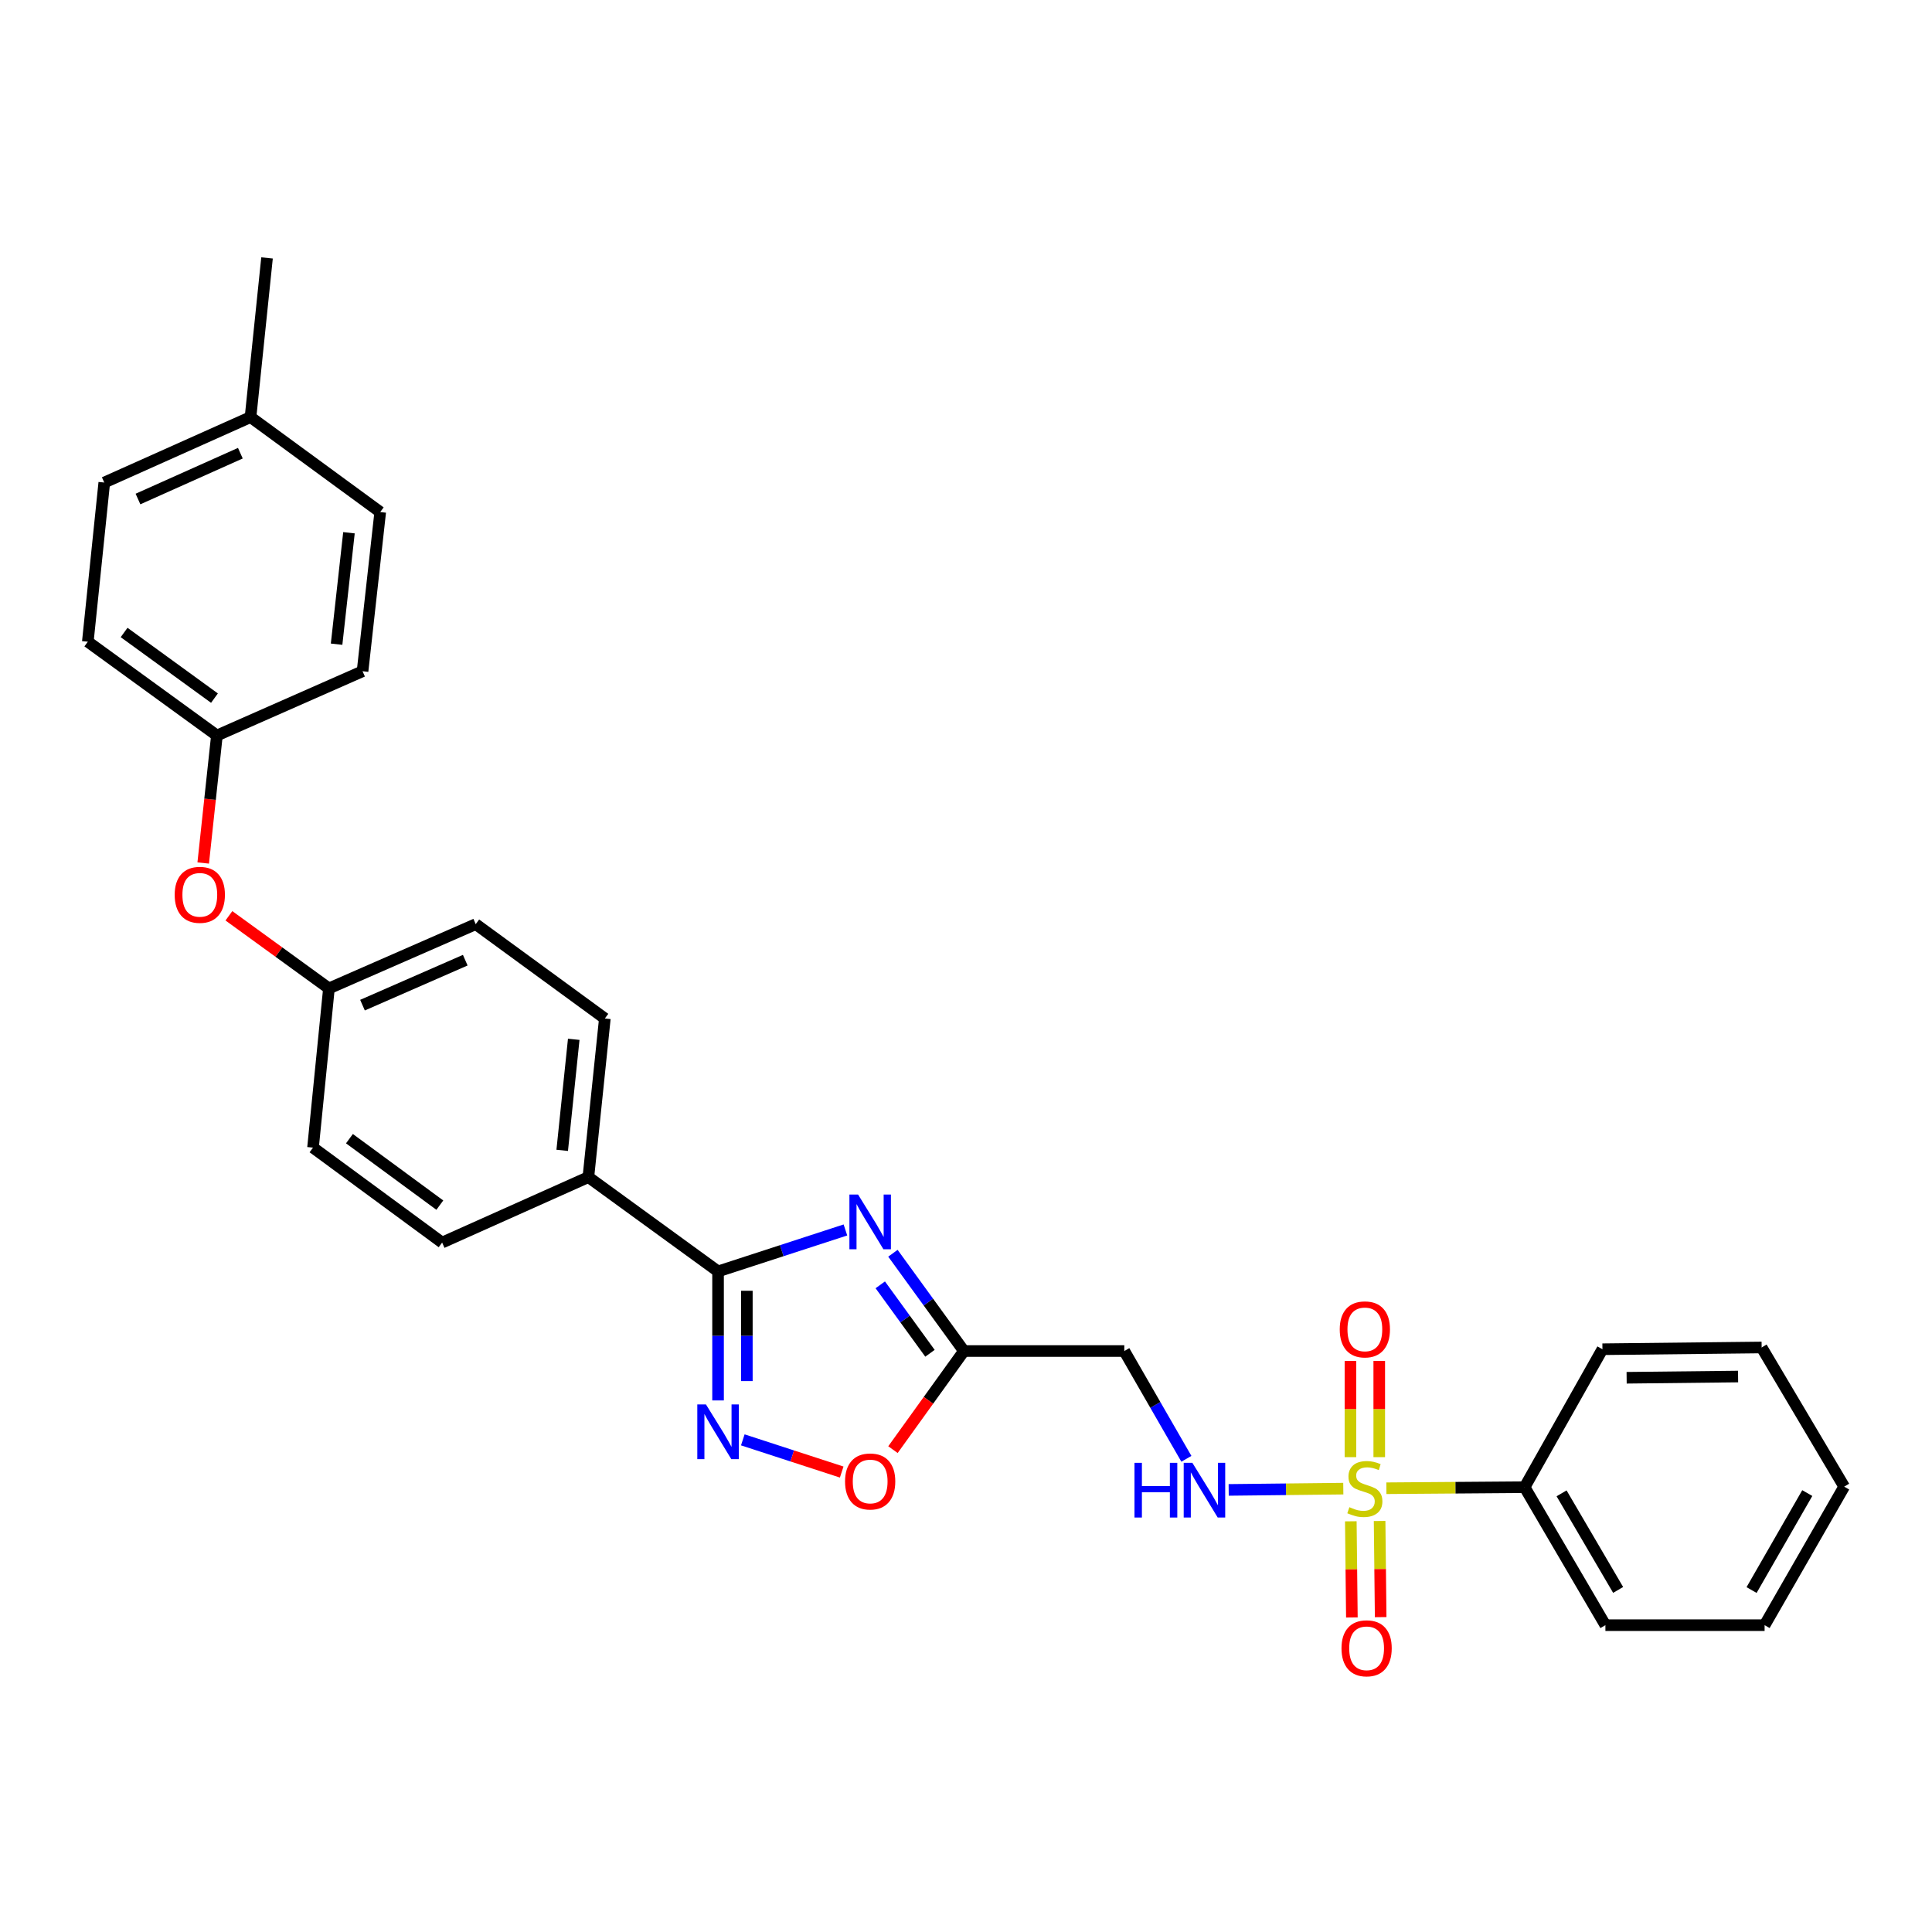 <?xml version='1.0' encoding='iso-8859-1'?>
<svg version='1.1' baseProfile='full'
              xmlns='http://www.w3.org/2000/svg'
                      xmlns:rdkit='http://www.rdkit.org/xml'
                      xmlns:xlink='http://www.w3.org/1999/xlink'
                  xml:space='preserve'
width='1000px' height='1000px' viewBox='0 0 1000 1000'>
<!-- END OF HEADER -->
<rect style='opacity:1.0;fill:#FFFFFF;stroke:none' width='1000' height='1000' x='0' y='0'> </rect>
<path class='bond-4' d='M 695.29,770.518 L 665.626,770.847' style='fill:none;fill-rule:evenodd;stroke:#CCCC00;stroke-width:6px;stroke-linecap:butt;stroke-linejoin:miter;stroke-opacity:1' />
<path class='bond-4' d='M 665.626,770.847 L 635.962,771.175' style='fill:none;fill-rule:evenodd;stroke:#0000FF;stroke-width:6px;stroke-linecap:butt;stroke-linejoin:miter;stroke-opacity:1' />
<path class='bond-7' d='M 699.181,787.424 L 699.455,812.309' style='fill:none;fill-rule:evenodd;stroke:#CCCC00;stroke-width:6px;stroke-linecap:butt;stroke-linejoin:miter;stroke-opacity:1' />
<path class='bond-7' d='M 699.455,812.309 L 699.729,837.194' style='fill:none;fill-rule:evenodd;stroke:#FF0000;stroke-width:6px;stroke-linecap:butt;stroke-linejoin:miter;stroke-opacity:1' />
<path class='bond-7' d='M 714.083,787.26 L 714.357,812.145' style='fill:none;fill-rule:evenodd;stroke:#CCCC00;stroke-width:6px;stroke-linecap:butt;stroke-linejoin:miter;stroke-opacity:1' />
<path class='bond-7' d='M 714.357,812.145 L 714.631,837.03' style='fill:none;fill-rule:evenodd;stroke:#FF0000;stroke-width:6px;stroke-linecap:butt;stroke-linejoin:miter;stroke-opacity:1' />
<path class='bond-8' d='M 713.897,754.215 L 713.897,729.317' style='fill:none;fill-rule:evenodd;stroke:#CCCC00;stroke-width:6px;stroke-linecap:butt;stroke-linejoin:miter;stroke-opacity:1' />
<path class='bond-8' d='M 713.897,729.317 L 713.897,704.419' style='fill:none;fill-rule:evenodd;stroke:#FF0000;stroke-width:6px;stroke-linecap:butt;stroke-linejoin:miter;stroke-opacity:1' />
<path class='bond-8' d='M 698.994,754.215 L 698.994,729.317' style='fill:none;fill-rule:evenodd;stroke:#CCCC00;stroke-width:6px;stroke-linecap:butt;stroke-linejoin:miter;stroke-opacity:1' />
<path class='bond-8' d='M 698.994,729.317 L 698.994,704.419' style='fill:none;fill-rule:evenodd;stroke:#FF0000;stroke-width:6px;stroke-linecap:butt;stroke-linejoin:miter;stroke-opacity:1' />
<path class='bond-10' d='M 717.593,770.31 L 753.363,770.038' style='fill:none;fill-rule:evenodd;stroke:#CCCC00;stroke-width:6px;stroke-linecap:butt;stroke-linejoin:miter;stroke-opacity:1' />
<path class='bond-10' d='M 753.363,770.038 L 789.134,769.766' style='fill:none;fill-rule:evenodd;stroke:#000000;stroke-width:6px;stroke-linecap:butt;stroke-linejoin:miter;stroke-opacity:1' />
<path class='bond-0' d='M 462.177,648.68 L 480.55,673.985' style='fill:none;fill-rule:evenodd;stroke:#0000FF;stroke-width:6px;stroke-linecap:butt;stroke-linejoin:miter;stroke-opacity:1' />
<path class='bond-0' d='M 480.55,673.985 L 498.924,699.289' style='fill:none;fill-rule:evenodd;stroke:#000000;stroke-width:6px;stroke-linecap:butt;stroke-linejoin:miter;stroke-opacity:1' />
<path class='bond-0' d='M 455.629,665.028 L 468.491,682.741' style='fill:none;fill-rule:evenodd;stroke:#0000FF;stroke-width:6px;stroke-linecap:butt;stroke-linejoin:miter;stroke-opacity:1' />
<path class='bond-0' d='M 468.491,682.741 L 481.352,700.454' style='fill:none;fill-rule:evenodd;stroke:#000000;stroke-width:6px;stroke-linecap:butt;stroke-linejoin:miter;stroke-opacity:1' />
<path class='bond-1' d='M 437.587,636.625 L 404.626,647.353' style='fill:none;fill-rule:evenodd;stroke:#0000FF;stroke-width:6px;stroke-linecap:butt;stroke-linejoin:miter;stroke-opacity:1' />
<path class='bond-1' d='M 404.626,647.353 L 371.665,658.081' style='fill:none;fill-rule:evenodd;stroke:#000000;stroke-width:6px;stroke-linecap:butt;stroke-linejoin:miter;stroke-opacity:1' />
<path class='bond-9' d='M 371.665,658.081 L 304.542,609.272' style='fill:none;fill-rule:evenodd;stroke:#000000;stroke-width:6px;stroke-linecap:butt;stroke-linejoin:miter;stroke-opacity:1' />
<path class='bond-30' d='M 371.665,658.081 L 371.665,691.473' style='fill:none;fill-rule:evenodd;stroke:#000000;stroke-width:6px;stroke-linecap:butt;stroke-linejoin:miter;stroke-opacity:1' />
<path class='bond-30' d='M 371.665,691.473 L 371.665,724.866' style='fill:none;fill-rule:evenodd;stroke:#0000FF;stroke-width:6px;stroke-linecap:butt;stroke-linejoin:miter;stroke-opacity:1' />
<path class='bond-30' d='M 386.569,668.099 L 386.569,691.473' style='fill:none;fill-rule:evenodd;stroke:#000000;stroke-width:6px;stroke-linecap:butt;stroke-linejoin:miter;stroke-opacity:1' />
<path class='bond-30' d='M 386.569,691.473 L 386.569,714.848' style='fill:none;fill-rule:evenodd;stroke:#0000FF;stroke-width:6px;stroke-linecap:butt;stroke-linejoin:miter;stroke-opacity:1' />
<path class='bond-2' d='M 384.475,745.271 L 410.069,753.601' style='fill:none;fill-rule:evenodd;stroke:#0000FF;stroke-width:6px;stroke-linecap:butt;stroke-linejoin:miter;stroke-opacity:1' />
<path class='bond-2' d='M 410.069,753.601 L 435.663,761.932' style='fill:none;fill-rule:evenodd;stroke:#FF0000;stroke-width:6px;stroke-linecap:butt;stroke-linejoin:miter;stroke-opacity:1' />
<path class='bond-3' d='M 498.924,699.289 L 581.936,699.289' style='fill:none;fill-rule:evenodd;stroke:#000000;stroke-width:6px;stroke-linecap:butt;stroke-linejoin:miter;stroke-opacity:1' />
<path class='bond-5' d='M 498.924,699.289 L 480.56,724.809' style='fill:none;fill-rule:evenodd;stroke:#000000;stroke-width:6px;stroke-linecap:butt;stroke-linejoin:miter;stroke-opacity:1' />
<path class='bond-5' d='M 480.56,724.809 L 462.196,750.33' style='fill:none;fill-rule:evenodd;stroke:#FF0000;stroke-width:6px;stroke-linecap:butt;stroke-linejoin:miter;stroke-opacity:1' />
<path class='bond-6' d='M 614.071,755.076 L 598.003,727.182' style='fill:none;fill-rule:evenodd;stroke:#0000FF;stroke-width:6px;stroke-linecap:butt;stroke-linejoin:miter;stroke-opacity:1' />
<path class='bond-6' d='M 598.003,727.182 L 581.936,699.289' style='fill:none;fill-rule:evenodd;stroke:#000000;stroke-width:6px;stroke-linecap:butt;stroke-linejoin:miter;stroke-opacity:1' />
<path class='bond-12' d='M 304.542,609.272 L 313.07,527.171' style='fill:none;fill-rule:evenodd;stroke:#000000;stroke-width:6px;stroke-linecap:butt;stroke-linejoin:miter;stroke-opacity:1' />
<path class='bond-12' d='M 290.997,595.418 L 296.967,537.947' style='fill:none;fill-rule:evenodd;stroke:#000000;stroke-width:6px;stroke-linecap:butt;stroke-linejoin:miter;stroke-opacity:1' />
<path class='bond-13' d='M 304.542,609.272 L 228.849,643.153' style='fill:none;fill-rule:evenodd;stroke:#000000;stroke-width:6px;stroke-linecap:butt;stroke-linejoin:miter;stroke-opacity:1' />
<path class='bond-23' d='M 789.134,769.766 L 830.955,841.186' style='fill:none;fill-rule:evenodd;stroke:#000000;stroke-width:6px;stroke-linecap:butt;stroke-linejoin:miter;stroke-opacity:1' />
<path class='bond-23' d='M 808.268,772.948 L 837.543,822.942' style='fill:none;fill-rule:evenodd;stroke:#000000;stroke-width:6px;stroke-linecap:butt;stroke-linejoin:miter;stroke-opacity:1' />
<path class='bond-24' d='M 789.134,769.766 L 829.415,698.362' style='fill:none;fill-rule:evenodd;stroke:#000000;stroke-width:6px;stroke-linecap:butt;stroke-linejoin:miter;stroke-opacity:1' />
<path class='bond-11' d='M 118.485,474.015 L 144.37,492.806' style='fill:none;fill-rule:evenodd;stroke:#FF0000;stroke-width:6px;stroke-linecap:butt;stroke-linejoin:miter;stroke-opacity:1' />
<path class='bond-11' d='M 144.37,492.806 L 170.254,511.597' style='fill:none;fill-rule:evenodd;stroke:#000000;stroke-width:6px;stroke-linecap:butt;stroke-linejoin:miter;stroke-opacity:1' />
<path class='bond-15' d='M 105.181,446.687 L 108.726,413.687' style='fill:none;fill-rule:evenodd;stroke:#FF0000;stroke-width:6px;stroke-linecap:butt;stroke-linejoin:miter;stroke-opacity:1' />
<path class='bond-15' d='M 108.726,413.687 L 112.271,380.687' style='fill:none;fill-rule:evenodd;stroke:#000000;stroke-width:6px;stroke-linecap:butt;stroke-linejoin:miter;stroke-opacity:1' />
<path class='bond-17' d='M 313.07,527.171 L 246.236,478.346' style='fill:none;fill-rule:evenodd;stroke:#000000;stroke-width:6px;stroke-linecap:butt;stroke-linejoin:miter;stroke-opacity:1' />
<path class='bond-16' d='M 228.849,643.153 L 162.016,594.005' style='fill:none;fill-rule:evenodd;stroke:#000000;stroke-width:6px;stroke-linecap:butt;stroke-linejoin:miter;stroke-opacity:1' />
<path class='bond-16' d='M 227.653,623.774 L 180.87,589.371' style='fill:none;fill-rule:evenodd;stroke:#000000;stroke-width:6px;stroke-linecap:butt;stroke-linejoin:miter;stroke-opacity:1' />
<path class='bond-14' d='M 170.254,511.597 L 162.016,594.005' style='fill:none;fill-rule:evenodd;stroke:#000000;stroke-width:6px;stroke-linecap:butt;stroke-linejoin:miter;stroke-opacity:1' />
<path class='bond-31' d='M 170.254,511.597 L 246.236,478.346' style='fill:none;fill-rule:evenodd;stroke:#000000;stroke-width:6px;stroke-linecap:butt;stroke-linejoin:miter;stroke-opacity:1' />
<path class='bond-31' d='M 187.626,520.263 L 240.814,496.987' style='fill:none;fill-rule:evenodd;stroke:#000000;stroke-width:6px;stroke-linecap:butt;stroke-linejoin:miter;stroke-opacity:1' />
<path class='bond-19' d='M 112.271,380.687 L 187.658,347.436' style='fill:none;fill-rule:evenodd;stroke:#000000;stroke-width:6px;stroke-linecap:butt;stroke-linejoin:miter;stroke-opacity:1' />
<path class='bond-20' d='M 112.271,380.687 L 45.455,332.152' style='fill:none;fill-rule:evenodd;stroke:#000000;stroke-width:6px;stroke-linecap:butt;stroke-linejoin:miter;stroke-opacity:1' />
<path class='bond-20' d='M 111.008,361.349 L 64.236,327.374' style='fill:none;fill-rule:evenodd;stroke:#000000;stroke-width:6px;stroke-linecap:butt;stroke-linejoin:miter;stroke-opacity:1' />
<path class='bond-18' d='M 129.675,215.889 L 53.974,249.769' style='fill:none;fill-rule:evenodd;stroke:#000000;stroke-width:6px;stroke-linecap:butt;stroke-linejoin:miter;stroke-opacity:1' />
<path class='bond-18' d='M 124.408,234.574 L 71.418,258.29' style='fill:none;fill-rule:evenodd;stroke:#000000;stroke-width:6px;stroke-linecap:butt;stroke-linejoin:miter;stroke-opacity:1' />
<path class='bond-25' d='M 129.675,215.889 L 138.212,133.506' style='fill:none;fill-rule:evenodd;stroke:#000000;stroke-width:6px;stroke-linecap:butt;stroke-linejoin:miter;stroke-opacity:1' />
<path class='bond-32' d='M 129.675,215.889 L 196.807,265.037' style='fill:none;fill-rule:evenodd;stroke:#000000;stroke-width:6px;stroke-linecap:butt;stroke-linejoin:miter;stroke-opacity:1' />
<path class='bond-22' d='M 187.658,347.436 L 196.807,265.037' style='fill:none;fill-rule:evenodd;stroke:#000000;stroke-width:6px;stroke-linecap:butt;stroke-linejoin:miter;stroke-opacity:1' />
<path class='bond-22' d='M 174.218,333.432 L 180.622,275.752' style='fill:none;fill-rule:evenodd;stroke:#000000;stroke-width:6px;stroke-linecap:butt;stroke-linejoin:miter;stroke-opacity:1' />
<path class='bond-21' d='M 45.455,332.152 L 53.974,249.769' style='fill:none;fill-rule:evenodd;stroke:#000000;stroke-width:6px;stroke-linecap:butt;stroke-linejoin:miter;stroke-opacity:1' />
<path class='bond-26' d='M 830.955,841.186 L 913.354,841.186' style='fill:none;fill-rule:evenodd;stroke:#000000;stroke-width:6px;stroke-linecap:butt;stroke-linejoin:miter;stroke-opacity:1' />
<path class='bond-27' d='M 829.415,698.362 L 911.822,697.451' style='fill:none;fill-rule:evenodd;stroke:#000000;stroke-width:6px;stroke-linecap:butt;stroke-linejoin:miter;stroke-opacity:1' />
<path class='bond-27' d='M 841.941,713.128 L 899.626,712.49' style='fill:none;fill-rule:evenodd;stroke:#000000;stroke-width:6px;stroke-linecap:butt;stroke-linejoin:miter;stroke-opacity:1' />
<path class='bond-29' d='M 913.354,841.186 L 954.545,769.484' style='fill:none;fill-rule:evenodd;stroke:#000000;stroke-width:6px;stroke-linecap:butt;stroke-linejoin:miter;stroke-opacity:1' />
<path class='bond-29' d='M 906.61,823.007 L 935.444,772.815' style='fill:none;fill-rule:evenodd;stroke:#000000;stroke-width:6px;stroke-linecap:butt;stroke-linejoin:miter;stroke-opacity:1' />
<path class='bond-28' d='M 911.822,697.451 L 954.545,769.484' style='fill:none;fill-rule:evenodd;stroke:#000000;stroke-width:6px;stroke-linecap:butt;stroke-linejoin:miter;stroke-opacity:1' />
<path  class='atom-0' d='M 698.445 780.115
Q 698.765 780.235, 700.085 780.795
Q 701.405 781.355, 702.845 781.715
Q 704.325 782.035, 705.765 782.035
Q 708.445 782.035, 710.005 780.755
Q 711.565 779.435, 711.565 777.155
Q 711.565 775.595, 710.765 774.635
Q 710.005 773.675, 708.805 773.155
Q 707.605 772.635, 705.605 772.035
Q 703.085 771.275, 701.565 770.555
Q 700.085 769.835, 699.005 768.315
Q 697.965 766.795, 697.965 764.235
Q 697.965 760.675, 700.365 758.475
Q 702.805 756.275, 707.605 756.275
Q 710.885 756.275, 714.605 757.835
L 713.685 760.915
Q 710.285 759.515, 707.725 759.515
Q 704.965 759.515, 703.445 760.675
Q 701.925 761.795, 701.965 763.755
Q 701.965 765.275, 702.725 766.195
Q 703.525 767.115, 704.645 767.635
Q 705.805 768.155, 707.725 768.755
Q 710.285 769.555, 711.805 770.355
Q 713.325 771.155, 714.405 772.795
Q 715.525 774.395, 715.525 777.155
Q 715.525 781.075, 712.885 783.195
Q 710.285 785.275, 705.925 785.275
Q 703.405 785.275, 701.485 784.715
Q 699.605 784.195, 697.365 783.275
L 698.445 780.115
' fill='#CCCC00'/>
<path  class='atom-1' d='M 444.137 618.296
L 453.417 633.296
Q 454.337 634.776, 455.817 637.456
Q 457.297 640.136, 457.377 640.296
L 457.377 618.296
L 461.137 618.296
L 461.137 646.616
L 457.257 646.616
L 447.297 630.216
Q 446.137 628.296, 444.897 626.096
Q 443.697 623.896, 443.337 623.216
L 443.337 646.616
L 439.657 646.616
L 439.657 618.296
L 444.137 618.296
' fill='#0000FF'/>
<path  class='atom-3' d='M 365.405 726.941
L 374.685 741.941
Q 375.605 743.421, 377.085 746.101
Q 378.565 748.781, 378.645 748.941
L 378.645 726.941
L 382.405 726.941
L 382.405 755.261
L 378.525 755.261
L 368.565 738.861
Q 367.405 736.941, 366.165 734.741
Q 364.965 732.541, 364.605 731.861
L 364.605 755.261
L 360.925 755.261
L 360.925 726.941
L 365.405 726.941
' fill='#0000FF'/>
<path  class='atom-5' d='M 587.205 757.154
L 591.045 757.154
L 591.045 769.194
L 605.525 769.194
L 605.525 757.154
L 609.365 757.154
L 609.365 785.474
L 605.525 785.474
L 605.525 772.394
L 591.045 772.394
L 591.045 785.474
L 587.205 785.474
L 587.205 757.154
' fill='#0000FF'/>
<path  class='atom-5' d='M 617.165 757.154
L 626.445 772.154
Q 627.365 773.634, 628.845 776.314
Q 630.325 778.994, 630.405 779.154
L 630.405 757.154
L 634.165 757.154
L 634.165 785.474
L 630.285 785.474
L 620.325 769.074
Q 619.165 767.154, 617.925 764.954
Q 616.725 762.754, 616.365 762.074
L 616.365 785.474
L 612.685 785.474
L 612.685 757.154
L 617.165 757.154
' fill='#0000FF'/>
<path  class='atom-6' d='M 437.397 766.807
Q 437.397 760.007, 440.757 756.207
Q 444.117 752.407, 450.397 752.407
Q 456.677 752.407, 460.037 756.207
Q 463.397 760.007, 463.397 766.807
Q 463.397 773.687, 459.997 777.607
Q 456.597 781.487, 450.397 781.487
Q 444.157 781.487, 440.757 777.607
Q 437.397 773.727, 437.397 766.807
M 450.397 778.287
Q 454.717 778.287, 457.037 775.407
Q 459.397 772.487, 459.397 766.807
Q 459.397 761.247, 457.037 758.447
Q 454.717 755.607, 450.397 755.607
Q 446.077 755.607, 443.717 758.407
Q 441.397 761.207, 441.397 766.807
Q 441.397 772.527, 443.717 775.407
Q 446.077 778.287, 450.397 778.287
' fill='#FF0000'/>
<path  class='atom-8' d='M 694.356 853.156
Q 694.356 846.356, 697.716 842.556
Q 701.076 838.756, 707.356 838.756
Q 713.636 838.756, 716.996 842.556
Q 720.356 846.356, 720.356 853.156
Q 720.356 860.036, 716.956 863.956
Q 713.556 867.836, 707.356 867.836
Q 701.116 867.836, 697.716 863.956
Q 694.356 860.076, 694.356 853.156
M 707.356 864.636
Q 711.676 864.636, 713.996 861.756
Q 716.356 858.836, 716.356 853.156
Q 716.356 847.596, 713.996 844.796
Q 711.676 841.956, 707.356 841.956
Q 703.036 841.956, 700.676 844.756
Q 698.356 847.556, 698.356 853.156
Q 698.356 858.876, 700.676 861.756
Q 703.036 864.636, 707.356 864.636
' fill='#FF0000'/>
<path  class='atom-9' d='M 693.445 688.084
Q 693.445 681.284, 696.805 677.484
Q 700.165 673.684, 706.445 673.684
Q 712.725 673.684, 716.085 677.484
Q 719.445 681.284, 719.445 688.084
Q 719.445 694.964, 716.045 698.884
Q 712.645 702.764, 706.445 702.764
Q 700.205 702.764, 696.805 698.884
Q 693.445 695.004, 693.445 688.084
M 706.445 699.564
Q 710.765 699.564, 713.085 696.684
Q 715.445 693.764, 715.445 688.084
Q 715.445 682.524, 713.085 679.724
Q 710.765 676.884, 706.445 676.884
Q 702.125 676.884, 699.765 679.684
Q 697.445 682.484, 697.445 688.084
Q 697.445 693.804, 699.765 696.684
Q 702.125 699.564, 706.445 699.564
' fill='#FF0000'/>
<path  class='atom-12' d='M 90.421 463.158
Q 90.421 456.358, 93.781 452.558
Q 97.141 448.758, 103.42 448.758
Q 109.7 448.758, 113.06 452.558
Q 116.42 456.358, 116.42 463.158
Q 116.42 470.038, 113.02 473.958
Q 109.62 477.838, 103.42 477.838
Q 97.18 477.838, 93.781 473.958
Q 90.421 470.078, 90.421 463.158
M 103.42 474.638
Q 107.74 474.638, 110.06 471.758
Q 112.42 468.838, 112.42 463.158
Q 112.42 457.598, 110.06 454.798
Q 107.74 451.958, 103.42 451.958
Q 99.1 451.958, 96.74 454.758
Q 94.421 457.558, 94.421 463.158
Q 94.421 468.878, 96.74 471.758
Q 99.1 474.638, 103.42 474.638
' fill='#FF0000'/>
</svg>

